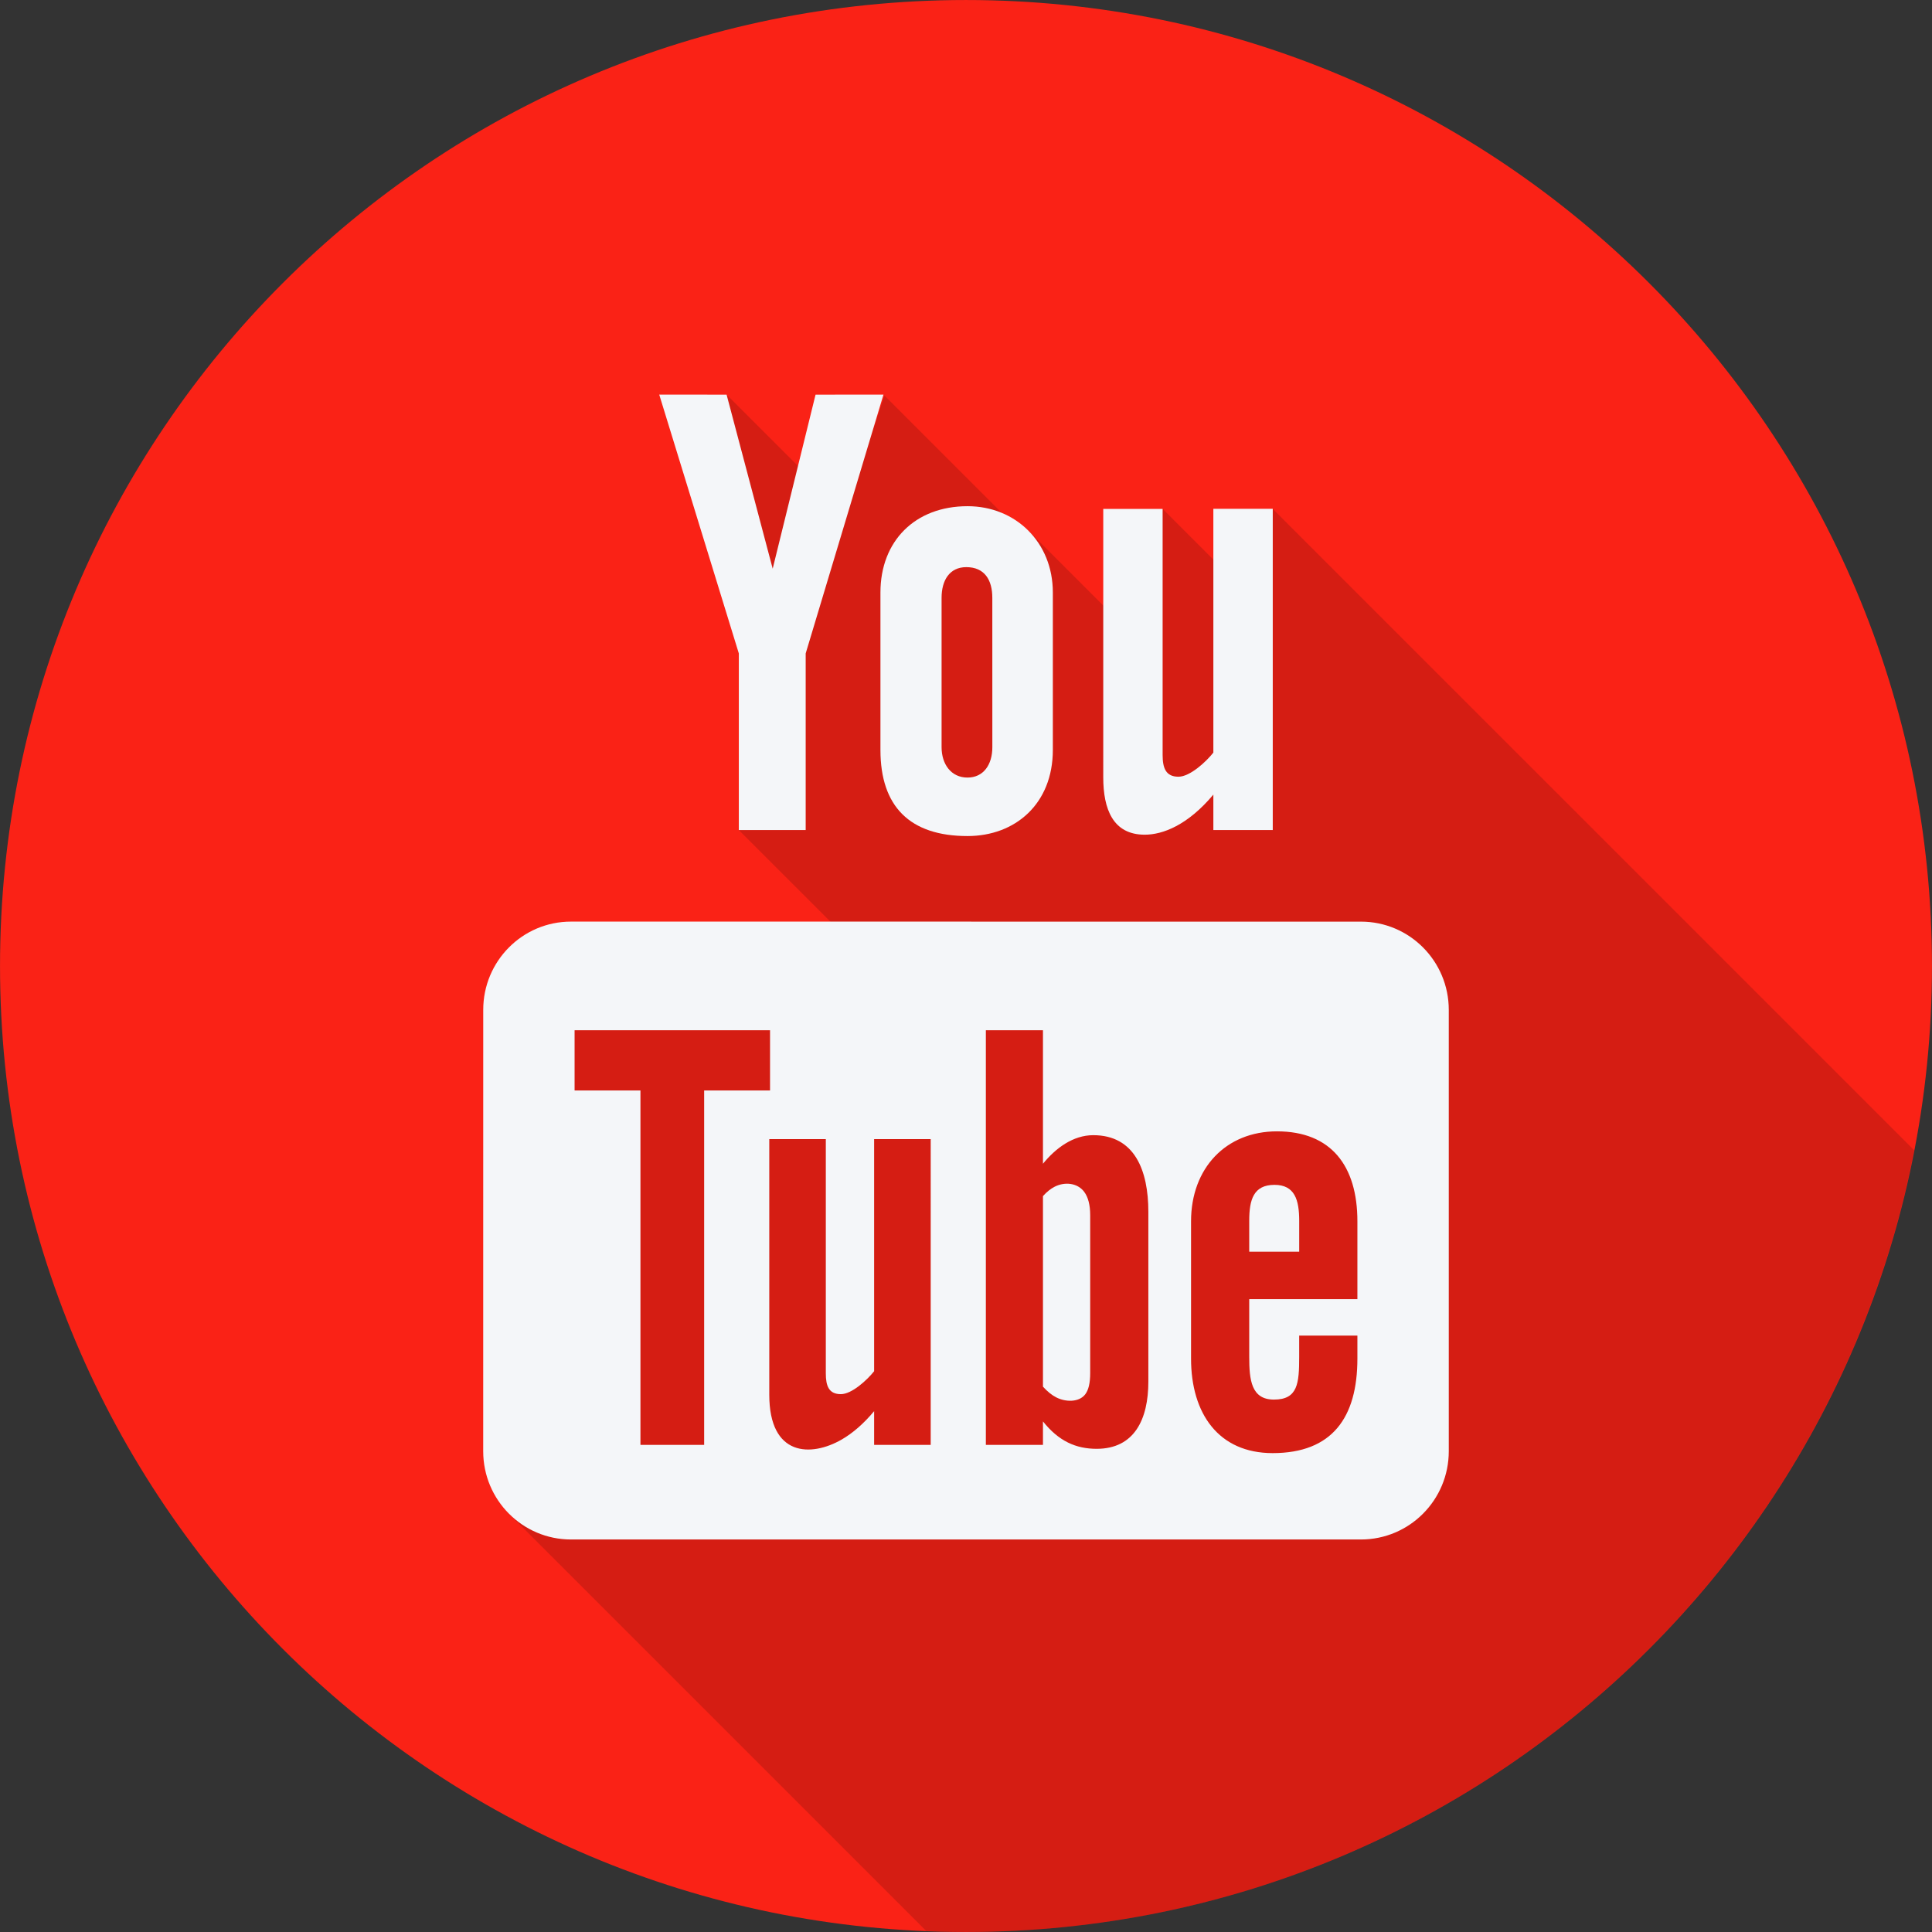 <?xml version="1.0" encoding="UTF-8"?> <svg xmlns="http://www.w3.org/2000/svg" xmlns:xlink="http://www.w3.org/1999/xlink" height="512px" id="Слой_1" viewBox="0 0 512 512" width="512px" xml:space="preserve"><rect x="0" y="0" width="512" height="512" fill="#333333" stroke="none"/> <g id="youtube"> <g> <path d="M511.994,256.008c0,141.387-114.607,255.988-255.996,255.988c-141.393,0-256.004-114.609-255.992-255.988 C-0.006,114.611,114.605,0.004,255.998,0.004C397.387,0.004,511.994,114.619,511.994,256.008z" fill="#FA2216"></path> <path d="M322.794,149.539l-14.687-14.68l-4.789,34.188l-1.188,1.188l-29.586-29.594l-1.172,1.172l-36.977-36.975 l-10.444,31.131l-31.398-31.389l2.492,37.764l20.055,20.047l-19.305,57.578l28.397,28.391l-8.976,8.998l-69.968-1.172 l-10.391,144.936L245.467,511.73c3.492,0.141,7,0.266,10.531,0.266c124.67,0,228.488-89.141,251.285-207.154L337.364,134.93 L322.794,149.539z" opacity="0.15"></path> </g> <g id="You_tube_2_"> <polygon fill="#F4F6F9" points="195.796,219.969 213.515,219.969 213.515,173.164 234.131,104.572 216.132,104.58 204.772,150.703 192.554,104.58 174.703,104.572 195.796,173.164 "></polygon> <path d="M303.365,221.203c4.758,0,11.375-2.5,18.187-10.625v9.391h15.742v-85.125h-15.742v64.602 c-1.913,2.422-6.187,6.391-9.249,6.391c-3.359,0-4.195-2.32-4.195-5.742v-65.234h-15.734V206 C292.373,214.391,294.928,221.203,303.365,221.203z" fill="#F4F6F9"></path> <path d="M233.326,198.742c0,14.992,7.797,22.82,23.07,22.82c12.656,0,22.617-8.523,22.617-22.828v-41.719 c0-13.313-9.867-22.875-22.617-22.867c-13.867,0-23.07,9.211-23.07,22.867V198.742z M249.529,158.43 c0-4.664,2.133-8.133,6.547-8.133c4.828,0,6.898,3.367,6.898,8.125l0.008,39.594c0,4.641-2.359,8.047-6.586,8.047 c-4.352,0-6.867-3.563-6.867-8.047V158.43z" fill="#F4F6F9"></path> <path d="M337.755,313.998c-5.555,0-6.695,3.93-6.695,9.484v8.219h13.242v-8.219 C344.294,318.021,343.146,313.998,337.755,313.998z" fill="#F4F6F9"></path> <path d="M279.482,314.498c-1.031,0.531-2.078,1.352-3.086,2.484v50.5c1.219,1.336,2.398,2.281,3.547,2.852 c2.438,1.242,6.008,1.352,7.664-0.836c0.867-1.148,1.305-2.984,1.305-5.594v-41.844c0-2.727-0.539-4.813-1.602-6.227 C285.498,313.428,282.107,313.154,279.482,314.498z" fill="#F4F6F9"></path> <path d="M360.668,244.242l-209.348-0.008c-12.852,0-23.266,10.469-23.258,23.396l-0.008,116.959 c0,12.93,10.414,23.391,23.266,23.391h209.348c12.852,0,23.273-10.461,23.273-23.391V267.631 C383.941,254.703,373.52,244.242,360.668,244.242z M186.609,382.904h-16.883v-93.922h-17.453v-15.961h51.796v15.961h-17.46 V382.904z M246.646,382.904h-14.992v-8.938c-2.758,3.313-5.641,5.813-8.608,7.531c-8.094,4.654-19.18,4.561-19.18-11.883v-67.742 h14.984v62.109c0,3.273,0.781,5.484,3.984,5.484c2.929,0,6.991-3.781,8.819-6.078v-61.516h14.992V382.904z M304.326,366.115 c0,10.055-3.727,17.836-13.703,17.836c-5.492,0-10.055-2.023-14.227-7.266v6.219h-15.133V273.021h15.133v35.383 c3.375-4.141,7.977-7.57,13.328-7.57c10.977,0,14.602,9.328,14.602,20.32V366.115z M359.723,344.279H331.06v15.297 c0,6.078,0.516,11.328,6.547,11.328c6.32,0,6.688-4.273,6.688-11.328v-5.633l15.429,0.008v6.078 c0,15.625-6.672,25.061-22.46,25.061c-14.313,0-21.624-10.459-21.624-25.045v-36.391c0-14.078,9.249-23.836,22.765-23.836 c14.382,0,21.319,9.18,21.319,23.836l0,0V344.279z" fill="#F4F6F9"></path> </g> </g> </svg> 